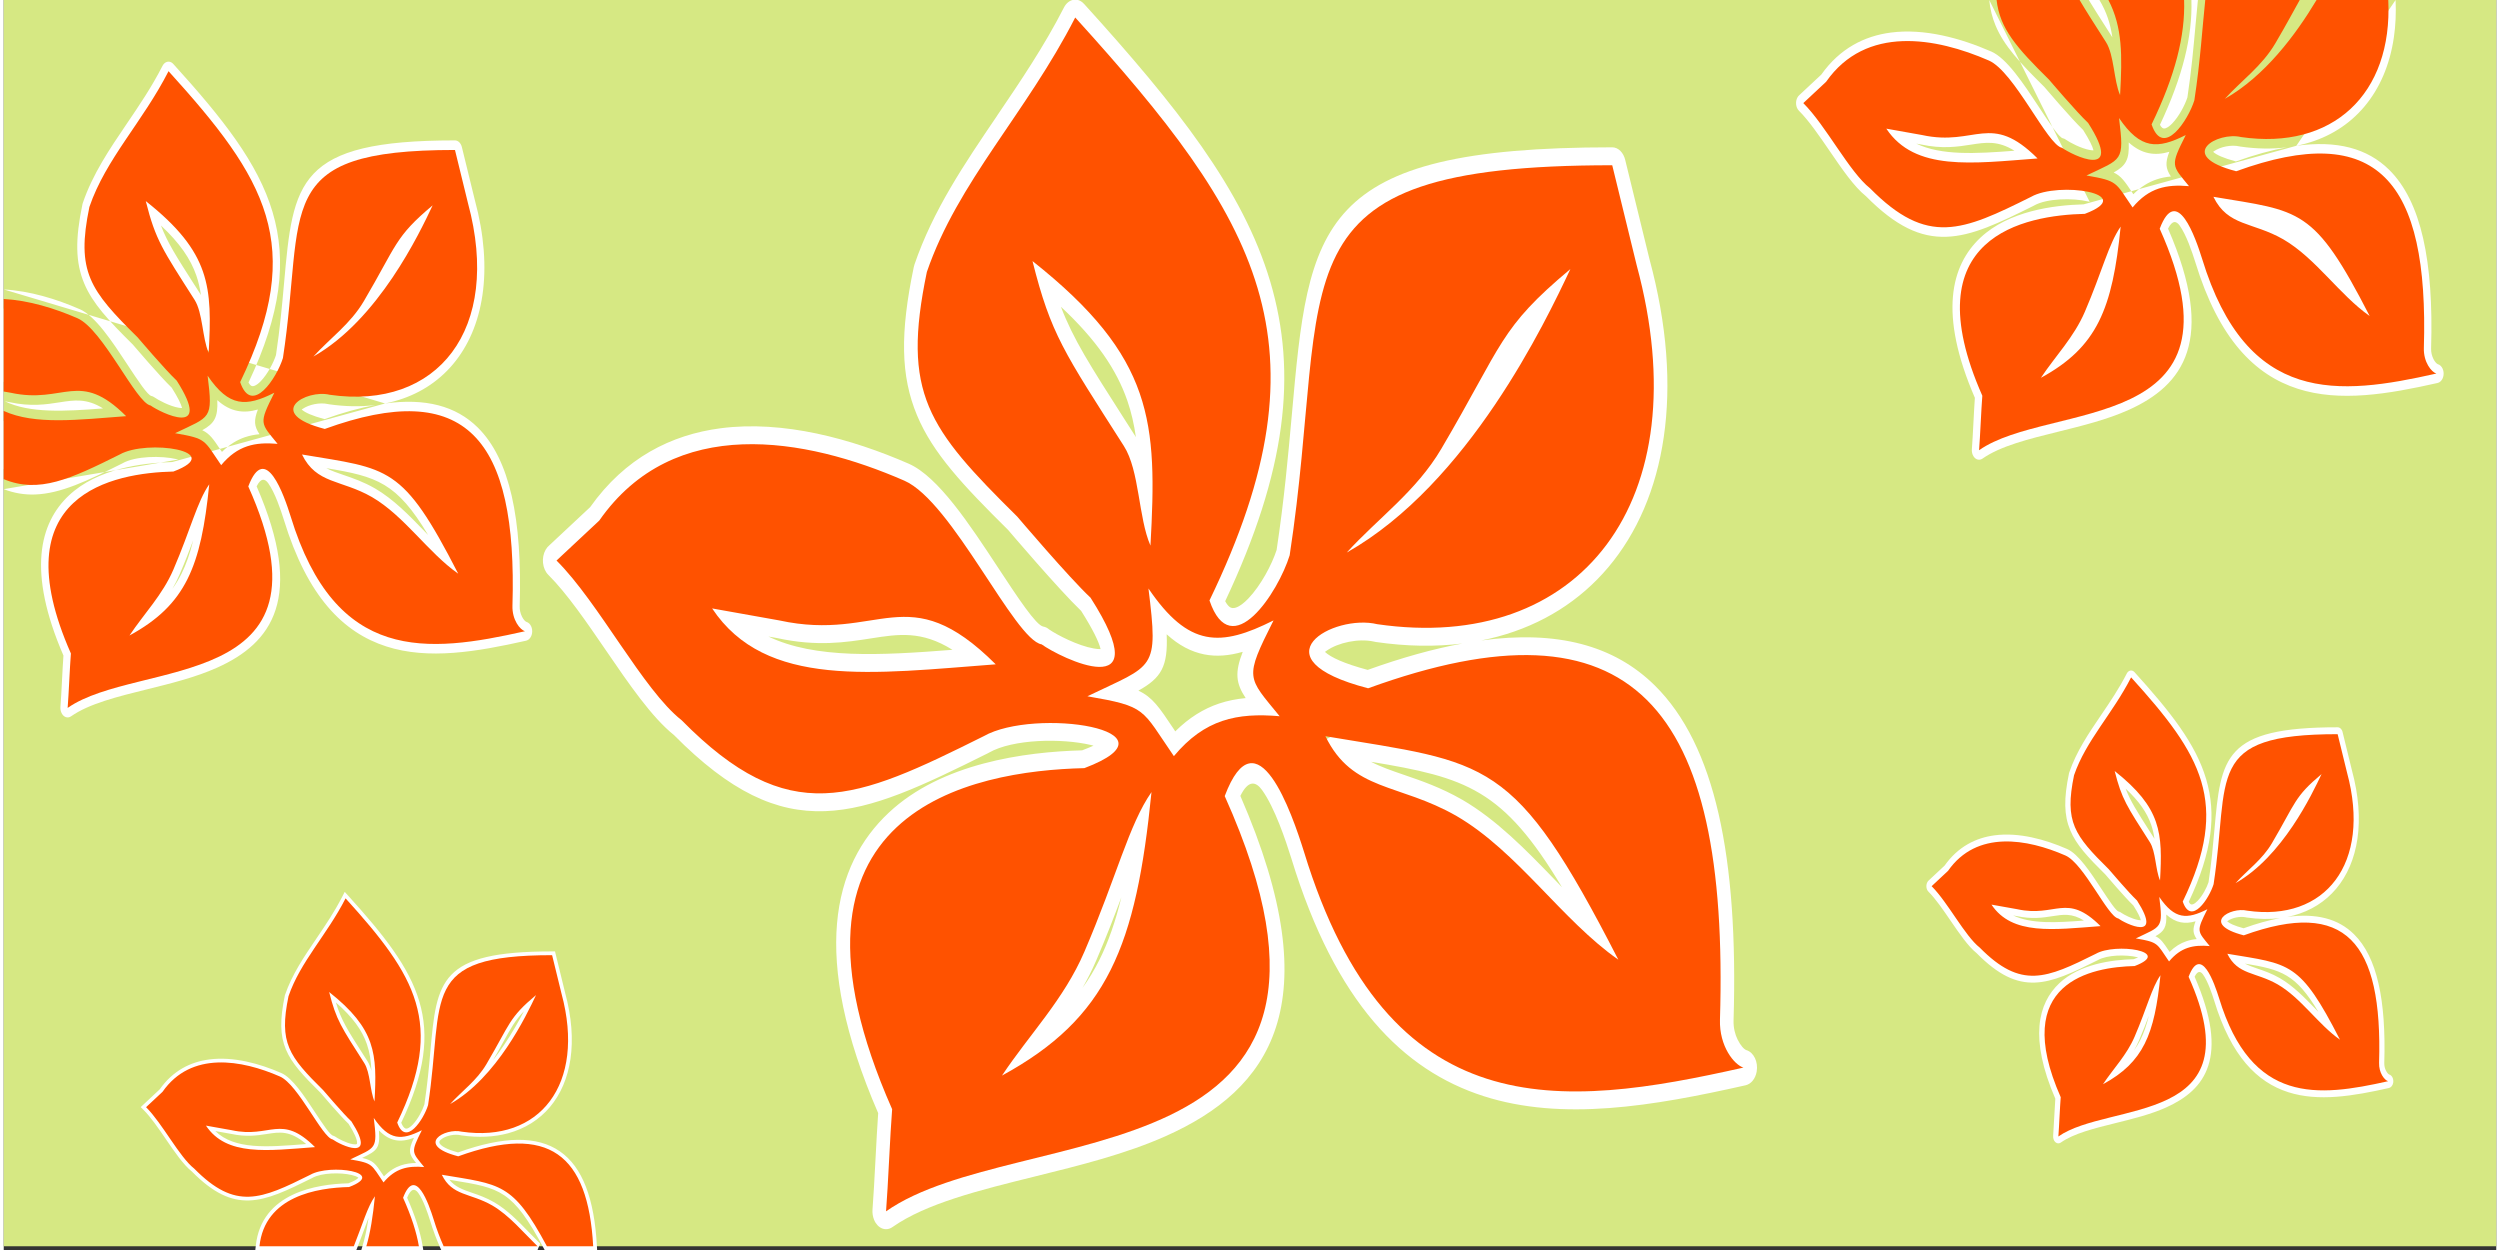 <?xml version="1.0" encoding="UTF-8"?>
<!DOCTYPE svg PUBLIC "-//W3C//DTD SVG 1.1//EN" "http://www.w3.org/Graphics/SVG/1.1/DTD/svg11.dtd">
<!-- Creator: CorelDRAW X7 -->
<svg xmlns="http://www.w3.org/2000/svg" xml:space="preserve" width="140px" height="70px" version="1.1" style="shape-rendering:geometricPrecision; text-rendering:geometricPrecision; image-rendering:optimizeQuality; fill-rule:evenodd; clip-rule:evenodd"
viewBox="0 0 164138 82315"
 xmlns:xlink="http://www.w3.org/1999/xlink">
 <rect x="0" y="0" width="164138" height="82315" fill="#333333" stroke="none"/>
 <defs>
  <style type="text/css">
   <![CDATA[
    .fil2 {fill:#FF5200}
    .fil0 {fill:#D6E883}
    .fil1 {fill:white;fill-rule:nonzero}
   ]]>
  </style>
 </defs>
 <g id="icon">
  <polygon class="fil0" points="0,0 164138,0 164138,82069 0,82069 "/>
  <g>
   <path class="fil1" d="M146995 10632c1210,-433 2324,-743 3347,-930 -950,120 -1975,106 -3061,-51l-55 -11c-545,-124 -1264,29 -1672,315l-60 44c207,195 671,410 1501,633zm-15276 -10632l4382 0c391,703 900,1501 1622,2630l345 539 -2 1c233,365 343,1012 451,1649 105,625 211,1246 434,1759 131,302 424,406 653,234 144,-109 228,-299 239,-502l0 0c125,-2262 157,-3993 -421,-5660 -76,-219 -161,-435 -258,-650l3937 0c76,2243 -566,4752 -2065,7855 -100,206 -98,462 -9,660 31,87 63,171 97,247 -479,-189 -946,-635 -1473,-1409l-2 2c-105,-155 -263,-240 -430,-205 -260,56 -436,379 -394,721 176,1427 196,1907 -237,2268 2,-46 5,-95 4,-145 -14,-502 -286,-1241 -963,-2302 -27,-42 -58,-78 -91,-107l1 -1c-729,-682 -2525,-2797 -2529,-2803l-36 -37 -2 -1 -2 -2c-1516,-1500 -2497,-2537 -2963,-3657 -142,-338 -236,-692 -288,-1084zm5585 0l701 0c233,390 412,777 549,1172 142,411 238,839 302,1289l-57 -98 -1 1 -1 -1 -345 -541c-467,-731 -840,-1315 -1148,-1822zm8155 0l5145 0 -154 282c-329,596 -725,1315 -1244,2197 -546,927 -1306,1648 -2064,2366 -389,370 -782,742 -1155,1149 -182,167 -255,485 -164,763 104,320 386,467 628,330 2214,-1252 4015,-3338 5372,-5349 400,-594 762,-1180 1085,-1738l3641 0c40,786 9,1526 -92,2218 -226,1550 -796,2859 -1647,3871 -868,1030 -2033,1763 -3430,2141 -1177,317 -2522,385 -3994,171l-3 0c-735,-164 -1713,51 -2278,446 -244,172 -438,392 -546,654l0 -1c-150,367 -143,755 79,1140l-1 1c261,453 949,907 2283,1254 89,22 173,13 253,-25 4473,-1616 7502,-1502 9341,318 1829,1810 2539,5390 2379,10704 -15,503 87,945 244,1302 -2814,592 -5518,934 -7847,186 -2537,-817 -4672,-2965 -6085,-7588l-2 -4c-224,-716 -668,-2033 -1225,-2805 -757,-1048 -1633,-1317 -2431,802 -80,212 -61,458 35,639 2890,6468 1063,9023 -1962,10381 -1357,608 -2952,1004 -4495,1385 -1653,408 -3253,806 -4502,1446l40 -727c35,-678 72,-1358 106,-1782 11,-138 -14,-268 -63,-380l2 -2c-2157,-4883 -1560,-7590 18,-9073 1675,-1573 4423,-1918 6327,-1963 43,-1 83,-8 123,-23l0 1c817,-309 1262,-646 1429,-976 255,-500 159,-908 -194,-1230 470,178 644,437 1050,1046 93,142 208,312 372,551l5 6c177,255 479,273 673,40 476,-572 967,-911 1500,-1090 550,-185 1158,-208 1849,-149l12 1c138,12 281,-57 382,-202 178,-253 166,-651 -26,-885l-200 -245 -11 -15c-649,-789 -673,-818 71,-2299l0 -1c80,-163 105,-375 49,-571 -36,-122 -98,-220 -174,-290 332,-516 602,-1096 737,-1539 11,-37 18,-73 24,-111l1 0c283,-1856 429,-3476 556,-4902 58,-652 114,-1259 178,-1826zm5513 9601c2668,-369 4677,161 6114,1582 2109,2087 2934,6014 2761,11758 -8,261 53,491 141,670l7 18 2 7 3 6c104,201 223,321 300,345 258,77 419,415 360,753 -44,254 -202,437 -386,479l0 1c-3265,736 -6438,1272 -9209,381 -2829,-910 -5198,-3275 -6747,-8341l-5 -15c-201,-640 -585,-1784 -1027,-2396 -216,-300 -480,-364 -762,208 3205,7357 996,10326 -2598,11939 -1414,635 -3046,1039 -4625,1430 -1944,480 -3811,942 -4997,1775 -232,163 -522,48 -645,-258 -46,-115 -64,-239 -54,-359 33,-413 69,-1087 104,-1759 31,-587 61,-1176 94,-1628 -2394,-5526 -1582,-8715 370,-10548 1856,-1743 4760,-2137 6793,-2192l14006 -3856zm-13608 3693l-87 -24c-1030,-245 -2742,-211 -3579,266l-20 11 0 1c-2309,1151 -4051,1985 -5744,2044 -1718,61 -3324,-674 -5301,-2670 -781,-623 -1577,-1787 -2389,-2975 -677,-990 -1370,-2001 -2027,-2656 -210,-209 -252,-604 -93,-881 32,-56 68,-100 109,-137l6 -5 9 -9 1440 -1345c1227,-1731 2846,-2543 4583,-2770 2198,-287 4589,367 6601,1245l1 -2c1037,452 2147,2138 3119,3617 720,1096 1358,2064 1612,2105 63,10 121,37 173,77l0 -1 2 2 10 8c266,189 1013,583 1585,683 95,16 176,26 241,23 -62,-260 -269,-688 -683,-1343 -780,-748 -2485,-2749 -2564,-2842 -1604,-1586 -2648,-2705 -3199,-4027 -222,-532 -360,-1082 -420,-1689l6615 13294zm6699 -13294c74,2403 -573,5039 -2072,8219 49,93 102,158 152,198 64,51 142,55 225,28l1 0 -1 -3c136,-45 287,-161 436,-318 438,-456 827,-1191 995,-1708 264,-1750 407,-3336 532,-4733 53,-592 105,-1152 160,-1683l-428 0zm13445 0c38,865 1,1683 -112,2454 -266,1829 -939,3374 -1947,4570 -992,1178 -2309,2012 -3878,2436 -195,53 -396,101 -599,141l6536 -9601zm-24167 12373c825,-458 2286,-576 3421,-452 -67,-124 -99,-282 -82,-445 18,-187 96,-341 206,-438 -576,-174 -1201,-504 -1500,-703 -598,-198 -1313,-1287 -2117,-2509 -890,-1355 -1907,-2899 -2696,-3244l0 -2 0 0c-1908,-832 -4164,-1454 -6209,-1186 -1533,200 -2953,908 -4006,2419l-1 -1c-23,32 -47,60 -74,87l-996 930c561,664 1120,1476 1668,2277 772,1129 1530,2236 2190,2754l-1 1 48 41c1794,1818 3221,2487 4720,2435 1530,-53 3204,-856 5429,-1965l0 1zm8435 -560c301,-102 611,-161 935,-190 -347,-525 -384,-902 -103,-1626 -479,138 -921,176 -1355,89 -455,-91 -888,-316 -1319,-706 49,1133 -184,1531 -991,1980 495,231 733,584 1236,1340l59 92c489,-486 997,-798 1538,-979zm12042 6450c-2072,-3456 -3363,-3850 -6705,-4404 346,182 736,313 1156,457 616,211 1297,446 2041,873l1 1 1 -1c1225,713 2248,1770 3258,2814l248 260zm-7229 -5761c5017,817 6033,983 9607,7955l-2 1c95,187 114,434 28,647 -123,307 -413,424 -647,261 -931,-652 -1761,-1510 -2595,-2373 -965,-997 -1941,-2005 -3053,-2653l0 -1c-676,-387 -1317,-608 -1897,-807 -1205,-413 -2183,-748 -2901,-2192 -72,-125 -108,-287 -92,-456 32,-346 271,-591 533,-549l1019 167zm-6713 2502c-278,2797 -683,4861 -1510,6512 -839,1673 -2083,2883 -4030,3944 -244,133 -524,-19 -625,-340 -78,-246 -29,-518 108,-693 323,-483 671,-939 1016,-1392 674,-885 1349,-1771 1795,-2811 439,-1021 779,-1945 1073,-2743 462,-1255 818,-2217 1349,-2981 177,-256 479,-273 673,-40 118,142 167,349 149,544l2 0zm-2307 5823c323,-645 574,-1375 776,-2213 -244,655 -525,1388 -884,2226 -147,341 -313,663 -488,970 223,-308 421,-635 596,-983zm-5158 -10901c-1085,-678 -1893,-553 -2859,-402 -885,139 -1889,296 -3297,-10l-7 -2 -13 -2 -292 -52c1641,790 3920,667 6468,468zm-2971 -1652c1511,-236 2693,-422 4780,1659l-2 3c107,107 182,272 191,462 15,347 -186,644 -449,664l-952 75c-4004,319 -7459,594 -9363,-2202 -109,-134 -168,-336 -147,-547 35,-343 275,-585 536,-539l2358 421 0 1 14 1c1274,278 2209,131 3034,2z"/>
  </g>
  <path class="fil2" d="M147012 11277c9290,-3371 12691,580 12358,11640 -28,937 502,1584 824,1682 -6428,1450 -12471,2117 -15432,-7573 -424,-1351 -1660,-4954 -2787,-1963 6139,13673 -7274,11339 -11895,14585 71,-888 143,-2699 214,-3588 -4647,-10521 2811,-11885 6751,-11978 3554,-1345 -1745,-2143 -3536,-1122 -4535,2260 -6826,3273 -10609,-561 -1355,-1064 -2902,-4122 -4395,-5610 501,-467 1001,-935 1501,-1402 2620,-3754 7238,-2920 10717,-1402 1684,734 3868,5593 4822,5749 640,466 4161,2192 1717,-1638 -749,-701 -2574,-2849 -2574,-2849 -2130,-2106 -3237,-3341 -3455,-5247l5466 0c419,717 965,1563 1734,2766 553,868 505,2517 933,3499 145,-2605 165,-4462 -769,-6265l4985 0c77,2362 -590,4980 -2142,8192 767,2262 2424,-304 2817,-1587 399,-2611 525,-4798 718,-6605l6221 0c-398,709 -868,1599 -1612,2863 -882,1498 -2215,2430 -3322,3646 2628,-1487 4661,-4203 6041,-6509l4724 0c295,6213 -3686,9901 -9693,9026 -1537,-375 -4344,1205 -322,2251zm-3108 982c-1490,-130 -2633,102 -3715,1402 -1153,-1676 -934,-1738 -3036,-2104 2346,-1134 2504,-872 2143,-3786 1413,2079 2531,2059 4394,1122 -1038,2063 -926,1966 214,3366zm11896 8550c-3683,-7183 -4551,-6886 -10288,-7849 952,1956 2573,1637 4607,2804 2139,1245 3702,3662 5681,5045zm-16397 -5886c-539,5411 -1540,7933 -5251,9956 964,-1449 2174,-2671 2893,-4347 1146,-2668 1560,-4461 2358,-5609zm-5471 -4488c-3112,-3103 -4056,-768 -7603,-1542 -786,-141 -1572,-281 -2358,-421 1881,2827 5658,2287 9961,1963z"/>
  <g>
   <path class="fil1" d="M89819 44114c2254,-808 4331,-1387 6238,-1737 -1772,221 -3682,194 -5705,-101 -41,-5 -83,-13 -122,-26 -1017,-224 -2352,66 -3116,600l-110 80c390,363 1261,767 2815,1184zm-19436 -44114l355 0c111,30 219,87 319,175 27,23 51,49 75,76l2 -2c6130,6759 10470,12239 12269,18297 1798,6055 1056,12505 -2968,21043 94,177 190,299 285,374 117,93 263,100 422,47 255,-85 536,-302 817,-596 818,-854 1548,-2225 1862,-3196 497,-3281 765,-6256 1000,-8880 1124,-12549 1580,-17637 21101,-17637 407,0 749,359 859,847l1593 6515 0 0c1174,4340 1442,8291 942,11721 -499,3428 -1761,6326 -3649,8568 -1861,2208 -4329,3771 -7272,4566 -358,97 -725,185 -1096,258 4988,-683 8746,312 11436,2973 3955,3913 5501,11275 5177,22045 -15,490 99,920 264,1257 200,409 435,657 585,703 482,144 784,778 674,1412 -83,477 -376,820 -723,899l-7 2 -17 4c-6112,1377 -12052,2377 -17240,710 -5303,-1706 -9746,-6138 -12650,-15634 -373,-1193 -1100,-3367 -1936,-4524 -407,-563 -900,-684 -1428,389 6009,13793 1868,19359 -4871,22384 -2652,1191 -5710,1948 -8671,2680 -3646,902 -7145,1768 -9370,3330 -435,306 -978,89 -1210,-485 -87,-216 -119,-451 -101,-678 63,-780 130,-2049 197,-3316 58,-1087 115,-2174 176,-3025 -4489,-10365 -2968,-16344 692,-19780 3479,-3266 8929,-4007 12740,-4111 293,-112 540,-214 747,-307l-167 -44c-1932,-458 -5141,-395 -6711,500l-39 21 1 2c-4330,2158 -7595,3722 -10769,3833 -3221,113 -6233,-1265 -9942,-5012 -1462,-1168 -2954,-3348 -4476,-5572 -1271,-1858 -2567,-3751 -3799,-4979 -394,-392 -473,-1133 -175,-1652 68,-117 147,-212 236,-285l2696 -2521c2302,-3249 5335,-4768 8592,-5194 4126,-539 8607,687 12378,2331 1946,848 4024,4009 5848,6783 1351,2053 2545,3868 3021,3946 142,22 270,89 381,186 526,362 1888,1073 2940,1255 176,31 330,48 454,42 -117,-486 -505,-1288 -1281,-2516 -1476,-1413 -4689,-5188 -4807,-5327 -3010,-2977 -4967,-5074 -6001,-7551 -1084,-2598 -1119,-5421 -218,-9747 13,-62 27,-119 47,-175l-1 -1c1227,-3589 3287,-6626 5447,-9809l-2 -2c1519,-2240 3091,-4558 4400,-7118 136,-269 344,-439 567,-498zm37280 47033c-3448,-3411 -9128,-3626 -17517,-594 -146,68 -306,86 -470,44 -2404,-626 -3688,-1434 -4220,-2254 -22,-31 -42,-65 -62,-99 -413,-718 -427,-1443 -146,-2133 202,-495 564,-910 1024,-1233 1056,-738 2889,-1140 4271,-833l5 1c2764,403 5283,276 7489,-321 2621,-708 4803,-2081 6430,-4013 1598,-1897 2666,-4351 3089,-7257 441,-3027 191,-6561 -872,-10494l-7 -32 -1406 -5748c-17285,109 -17691,4616 -18669,15539 -238,2667 -510,5693 -1040,9164l-2 13 -2 13 0 0c-11,70 -25,139 -46,207 -253,832 -758,1919 -1380,2886 142,132 259,316 325,546 111,383 60,796 -108,1107 -1379,2742 -1330,2803 -115,4276l394 480c364,441 387,1186 52,1665 -198,282 -477,411 -747,377 -1295,-111 -2432,-67 -3460,279 -998,335 -1918,970 -2815,2048 -365,438 -933,402 -1265,-79l-39 -58c-283,-411 -486,-718 -663,-986 -762,-1141 -1088,-1629 -1969,-1964 663,602 841,1371 364,2309 -316,620 -1147,1251 -2679,1830l-1 -2c-73,28 -150,41 -230,43 -3571,85 -8722,733 -11862,3682 -2961,2779 -4078,7854 -36,17010l-3 3c92,207 139,451 119,708 -61,770 -130,2046 -197,3320l-76 1387c2343,-1199 5341,-1943 8441,-2710 2893,-715 5883,-1455 8426,-2597 5680,-2550 9107,-7348 3658,-19508 -161,-336 -188,-771 -45,-1153 1496,-3973 3138,-3468 4558,-1503 1047,1447 1877,3915 2297,5258l3 10c2649,8667 6651,12694 11410,14225 4367,1403 9436,762 14712,-350 -293,-668 -487,-1497 -458,-2440 300,-9963 -1030,-16676 -4460,-20069zm-43446 346c1547,-860 4287,-1080 6415,-846 -126,-234 -187,-529 -157,-835 34,-349 182,-642 389,-824 -1076,-324 -2240,-939 -2803,-1311 -1123,-363 -2467,-2410 -3978,-4708 -1671,-2541 -3574,-5435 -5056,-6081 -3581,-1561 -7810,-2730 -11642,-2228 -2876,376 -5534,1701 -7511,4534l-1 0c-41,59 -87,113 -139,162l-1866 1744c1053,1245 2098,2766 3124,4267 1449,2117 2869,4192 4107,5164l-1 2c30,24 61,48 89,77 3364,3410 6038,4665 8849,4567 2872,-100 6009,-1607 10180,-3686l1 2zm9844 -4459c3,92 1,184 -3,270 809,-677 770,-1576 439,-4249 -79,-641 252,-1247 740,-1352 313,-66 613,90 810,379l0 -1c987,1454 1865,2287 2762,2642 -68,-155 -133,-320 -195,-497 -153,-365 -153,-828 29,-1204 3921,-8112 4707,-14059 3090,-19504 -1586,-5339 -5483,-10373 -11004,-16517 -1254,2287 -2633,4321 -3973,6298l-2 -3 -2 3c-2046,3017 -4002,5898 -5125,9145 -743,3613 -738,5907 87,7885 875,2094 2704,4035 5536,6835 31,29 62,58 91,92 9,11 3385,3987 4747,5259 61,58 118,124 169,203 1268,1988 1778,3372 1804,4316zm5970 3410c564,-189 1145,-302 1754,-359 -653,-983 -722,-1689 -194,-3047 -898,258 -1728,330 -2541,168 -854,-171 -1662,-591 -2468,-1322 90,2123 -349,2867 -1862,3710 929,433 1373,1096 2317,2513l110 170c915,-909 1866,-1490 2884,-1833zm23868 -27932c-844,1794 -2544,5359 -5031,9042 -2545,3770 -5921,7682 -10073,10030 -455,257 -983,-20 -1178,-619 -170,-520 -34,-1113 305,-1428 701,-763 1435,-1459 2166,-2153 1425,-1350 2851,-2702 3874,-4441 964,-1638 1711,-2993 2329,-4117 1975,-3585 2698,-4896 6396,-7991 418,-349 972,-185 1237,365 201,415 177,934 -25,1312zm-1284 40030c-3886,-6486 -6304,-7222 -12574,-8263 649,341 1377,588 2164,859 1156,396 2433,834 3828,1634l2 2 1 -2c2295,1337 4210,3317 6105,5277l474 493zm-13563 -10806c9409,1530 11313,1842 18015,14915l-1 1c179,351 211,814 50,1213 -232,575 -775,795 -1213,489 -1746,-1220 -3302,-2830 -4869,-4450 -1806,-1868 -3632,-3756 -5720,-4972l0 -1c-1270,-729 -2471,-1141 -3558,-1514 -2275,-780 -4119,-1412 -5467,-4168l-8 -18 2771 -1495zm-1905 -310l1905 310 -1905 -310zm-999 1020c62,-644 510,-1101 999,-1020l-999 1020zm-11591 -19539c-120,-843 -300,-1644 -567,-2413 -710,-2046 -2037,-3996 -4372,-6179 816,2139 1911,3847 4185,7404l644 1008 1 3 3 -3c37,58 72,119 106,180zm1060 -3391c1085,3129 1025,6372 791,10610l-4 -1c-20,378 -177,735 -445,937 -428,324 -975,130 -1220,-433 -427,-977 -622,-2133 -819,-3297 -202,-1196 -406,-2405 -844,-3092l2 -2 -642 -1006c-3477,-5439 -4342,-6792 -5527,-11498 -97,-329 -79,-713 70,-1038 255,-557 806,-737 1230,-401 4174,3307 6334,6122 7408,9221zm852 26911c-522,5243 -1280,9112 -2833,12210 -1571,3137 -3905,5404 -7556,7395 -457,249 -982,-36 -1171,-637 -144,-457 -55,-964 197,-1292 612,-915 1262,-1768 1910,-2618 1266,-1661 2532,-3324 3367,-5270 824,-1919 1461,-3648 2012,-5143 868,-2356 1534,-4160 2528,-5591 333,-479 898,-511 1262,-73 223,268 317,652 281,1019l3 0zm-4327 10917c606,-1208 1078,-2576 1457,-4145 -459,1230 -987,2606 -1659,4170 -272,635 -577,1232 -903,1802 415,-573 782,-1180 1105,-1827zm-9666 -20439c-2037,-1273 -3553,-1036 -5364,-752 -1655,259 -3533,554 -6169,-17l-587 -105c3076,1475 7346,1248 12120,874zm-5575 -3096c2834,-445 5048,-792 8963,3111l-1 3c202,201 340,510 356,869 28,650 -349,1208 -842,1246l-1781 140c-7518,599 -14003,1115 -17569,-4147 -198,-251 -305,-621 -266,-1008 66,-644 517,-1097 1007,-1010l4421 789 0 1 25 4c2385,519 4140,244 5687,2z"/>
  </g>
  <path class="fil2" d="M89848 45325c17418,-6320 23795,1088 23169,21823 -53,1758 942,2971 1545,3155 -12051,2718 -23380,3969 -28934,-14198 -793,-2535 -3112,-9289 -5224,-3681 11509,25635 -13637,21258 -22302,27344 133,-1666 268,-5060 401,-6725 -8711,-19727 5270,-22283 12658,-22460 6663,-2520 -3273,-4017 -6630,-2103 -8503,4239 -12798,6138 -19891,-1052 -2539,-1994 -5441,-7728 -8238,-10516 937,-877 1875,-1754 2813,-2630 4911,-7038 13569,-5475 20092,-2629 3158,1377 7253,10487 9041,10780 1199,872 7803,4109 3221,-3072 -1407,-1315 -4828,-5342 -4828,-5342 -5894,-5825 -7621,-8103 -5953,-16107 2028,-5927 6554,-10466 9771,-16759 12046,13285 17031,21446 8841,38387 1440,4241 4546,-568 5281,-2975 2827,-18494 -1710,-25683 21241,-25683 535,2191 1071,4382 1607,6573 4219,15605 -3787,25586 -17079,23649 -2881,-701 -8143,2261 -602,4221zm-5827 1840c-2794,-242 -4937,192 -6965,2629 -2162,-3142 -1753,-3258 -5694,-3943 4399,-2128 4696,-1635 4019,-7099 2648,3899 4746,3860 8238,2103 -1945,3868 -1736,3687 402,6310zm19146 -29447c-1638,3480 -6706,14132 -14726,18668 2076,-2279 4575,-4027 6229,-6837 4098,-6962 3799,-7900 8497,-11831zm3157 45479c-6904,-13468 -8532,-12912 -19289,-14717 1785,3667 4825,3069 8640,5258 4008,2334 6939,6866 10649,9459zm-30810 -27268c449,-8134 245,-12389 -7768,-18737 1211,4825 2075,6000 6017,12178 1039,1627 947,4718 1751,6559zm68 16232c-1011,10146 -2887,14874 -9846,18668 1809,-2718 4077,-5010 5425,-8151 2148,-5003 2925,-8366 4421,-10517zm-10258 -8414c-5836,-5818 -7604,-1441 -14255,-2892 -1473,-263 -2946,-526 -4420,-789 3527,5301 10607,4289 18675,3681z"/>
  <g>
   <path class="fil1" d="M21125 27602c1206,-433 2318,-742 3337,-928 -947,119 -1969,104 -3052,-53l-55 -11c-543,-124 -1262,31 -1672,317l-38 24 -22 17c206,194 671,410 1502,634zm-21125 3287l0 -3164c1906,799 4393,601 7138,382l951 -74c263,-20 464,-318 449,-665 -8,-190 -83,-354 -190,-462l2 -3c-2088,-2081 -3269,-1895 -4781,-1659 -825,129 -1760,276 -3034,-2l-14 -1 0 -1 -521 -93 0 -4829c1605,91 3254,601 4702,1233l0 0 0 1c790,345 1807,1890 2698,3245 802,1219 1515,2308 2112,2507 296,197 924,529 1504,703 -110,97 -188,252 -207,439 -16,162 16,321 83,445 -1136,-124 -2597,-7 -3421,452l-1 -2c-2225,1109 -3898,1913 -5429,1967 -682,23 -1348,-104 -2041,-419zm25109 -4319c2664,-367 4671,163 6107,1583 2108,2086 2934,6013 2760,11758 -7,261 53,491 141,670l7 18 2 7 3 6c104,201 223,321 300,345 258,77 419,415 360,753 -44,254 -202,437 -386,479l0 1c-3264,735 -6438,1272 -9208,380 -2829,-909 -5199,-3274 -6748,-8340l-5 -15c-201,-640 -585,-1785 -1026,-2396 -216,-300 -481,-365 -762,209 3203,7357 995,10325 -2599,11938 -1414,635 -3045,1039 -4624,1429 -1945,481 -3812,944 -4997,1776 -232,163 -522,48 -645,-258 -47,-114 -64,-239 -55,-359 33,-415 70,-1094 105,-1772l0 -2 0 -13c31,-574 60,-1146 93,-1598 -2394,-5528 -1582,-8718 370,-10550 1855,-1742 4761,-2137 6794,-2193l14013 -3856zm5534 2588c-1839,-1819 -4868,-1934 -9341,-318 -79,37 -164,47 -252,24 -1335,-347 -2022,-800 -2283,-1255l0 0c-212,-367 -228,-737 -98,-1090l19 -50c99,-243 276,-451 502,-619l44 -36c563,-393 1542,-607 2278,-443l3 0c1473,214 2817,147 3994,-171 1397,-378 2562,-1111 3430,-2141 852,-1012 1422,-2321 1647,-3872 235,-1613 102,-3499 -465,-5596l1 0 -4 -17 -750 -3067c-9220,58 -9436,2462 -9958,8289 -127,1427 -272,3046 -556,4902l-1 0c-6,38 -13,74 -24,111 -135,443 -406,1022 -737,1539 76,69 139,168 174,290 57,196 32,408 -49,571l1 1c-744,1481 -721,1511 -70,2300l10 14 200 244c192,235 204,632 25,886 -100,143 -241,213 -379,202l-16 -1c-693,-59 -1303,-37 -1847,147l-1 0 1 2c-534,179 -1024,517 -1500,1090 -194,233 -496,216 -674,-40l-2 -4 -2 2c-183,-268 -279,-412 -373,-553l-27 -41c-387,-580 -564,-833 -1023,-1008 353,322 449,731 195,1231 -167,329 -612,667 -1429,976l-1 -2c-40,15 -79,23 -122,24 -1905,45 -4653,391 -6327,1963 -1579,1483 -2176,4190 -19,9073l-3 2c49,111 75,241 64,378 -31,400 -69,1072 -105,1743l0 28 0 3 -41 737c1250,-640 2850,-1037 4504,-1447 1543,-381 3137,-776 4493,-1384 3025,-1358 4852,-3912 1962,-10380 -95,-182 -114,-428 -35,-640 799,-2119 1675,-1849 2431,-802 558,772 1001,2088 1225,2805l2 5c1413,4622 3548,6770 6086,7586 2329,748 5032,407 7846,-185 -157,-357 -258,-800 -243,-1302 159,-5314 -551,-8895 -2380,-10704zm-19149 1105l-88 -24c-1030,-244 -2742,-210 -3578,266l-20 12 0 0c-2309,1151 -4052,1986 -5745,2046 -696,24 -1372,-84 -2063,-351l11494 -1949zm-11494 -11202c1718,93 3469,629 5001,1298l1 -2c1037,452 2147,2138 3120,3618 720,1095 1357,2063 1611,2104 62,10 118,38 171,76l0 -2 8 6 0 0c263,188 1017,589 1592,688 94,17 175,26 240,23 -62,-259 -269,-687 -683,-1341 -780,-749 -2484,-2749 -2563,-2842 -1604,-1587 -2647,-2706 -3200,-4028 -578,-1385 -596,-2892 -116,-5198 7,-33 15,-64 25,-94l0 0c654,-1914 1753,-3534 2904,-5231 806,-1187 1640,-2416 2345,-3798 146,-288 444,-364 663,-172l40 41 1 -1c3269,3604 5585,6528 6544,9759 959,3229 562,6670 -1584,11224 50,95 101,159 151,198 62,49 141,53 227,25l6 -2c134,-46 284,-162 431,-315l0 -1c436,-457 825,-1191 993,-1708 265,-1751 407,-3335 532,-4732 600,-6695 845,-9408 11255,-9408 216,0 398,191 457,450l851 3477 0 -1c626,2314 769,4422 503,6252 -266,1828 -939,3374 -1947,4570 -992,1178 -2310,2012 -3879,2436 -193,52 -391,100 -591,140l-25109 -7509zm12721 7903c1,50 -1,99 -3,145 433,-361 412,-841 237,-2267 -42,-343 134,-666 394,-722 167,-35 325,50 430,205l2 -2c527,775 994,1220 1472,1409 -35,-79 -68,-165 -101,-256 -85,-196 -86,-448 13,-652 2091,-4326 2511,-7499 1648,-10402 -846,-2848 -2924,-5532 -5869,-8808 -663,1209 -1403,2299 -2122,3358 -1091,1608 -2132,3144 -2731,4874 -397,1929 -395,3154 45,4208 467,1119 1447,2158 2964,3657l2 2 2 2 35 36c5,6 1800,2121 2530,2803l-1 1c32,29 64,65 90,107 677,1060 949,1799 963,2302zm3185 1821c303,-102 612,-160 936,-191 -350,-525 -386,-902 -104,-1628 -480,138 -922,177 -1356,90 -455,-91 -887,-315 -1318,-706 48,1134 -185,1531 -991,1981 488,228 726,575 1217,1313l3 3 7 10 8 10 62 92c489,-485 996,-795 1536,-976l0 2zm12745 -14933c-445,946 -1357,2868 -2699,4855 -1357,2011 -3158,4098 -5372,5350 -242,137 -524,-10 -628,-329 -90,-276 -19,-590 159,-759 362,-396 761,-775 1159,-1152 759,-719 1519,-1441 2065,-2368 519,-881 915,-1599 1243,-2195 1052,-1911 1438,-2610 3411,-4261 221,-186 517,-100 658,192 102,208 95,468 3,665l1 2zm-703 21381c-2072,-3456 -3362,-3850 -6705,-4404 346,182 735,313 1155,457 616,211 1297,445 2042,873l1 1 1 -1c1225,713 2247,1770 3258,2815l248 259zm-7229 -5761c5016,817 6033,983 9607,7955l-2 2c95,186 113,433 28,646 -124,307 -414,424 -647,261 -932,-652 -1762,-1510 -2596,-2372 -965,-998 -1940,-2006 -3052,-2654l0 0c-676,-389 -1318,-609 -1898,-808 -1205,-413 -2183,-748 -2901,-2192 -72,-125 -108,-288 -92,-457 32,-345 271,-591 533,-549l1020 168zm-7733 -10040c-64,-451 -160,-879 -303,-1290 -377,-1090 -1087,-2130 -2331,-3294 435,1138 1018,2048 2227,3940l1 1 1 -1 348 545 57 99zm566 -1812c578,1668 546,3399 420,5660l0 0c-11,203 -95,393 -239,502 -229,172 -522,68 -653,-234 -224,-513 -329,-1134 -434,-1759 -108,-638 -217,-1283 -450,-1649l-348 -544 2 -2c-1847,-2889 -2311,-3615 -2941,-6113 -55,-178 -46,-388 35,-565 135,-297 430,-392 656,-213 2227,1764 3379,3266 3952,4917zm454 14355c-279,2796 -683,4860 -1511,6511 -838,1673 -2083,2883 -4030,3944 -244,133 -524,-19 -625,-340 -78,-246 -29,-518 108,-692 324,-483 670,-938 1015,-1391 674,-885 1351,-1773 1796,-2812 438,-1019 778,-1943 1072,-2740 464,-1258 819,-2221 1350,-2985 178,-255 480,-273 674,-40 118,143 166,349 148,544l3 1zm-2308 5823c324,-647 575,-1378 778,-2217 -245,657 -526,1391 -886,2229 -145,339 -309,660 -484,965 222,-307 419,-632 592,-977zm-5158 -10902c-1085,-678 -1893,-553 -2859,-402 -885,139 -1889,296 -3297,-10l-7 -2 -13 -2 -291 -52c1641,790 3919,667 6467,468z"/>
  </g>
  <path class="fil2" d="M21141 28247c9290,-3371 12692,580 12359,11639 -29,938 501,1585 823,1683 -6427,1450 -12470,2117 -15432,-7572 -424,-1353 -1660,-4955 -2786,-1964 6138,13674 -7274,11338 -11896,14585 72,-889 143,-2700 214,-3587 -4646,-10522 2811,-11886 6752,-11980 3553,-1343 -1746,-2142 -3536,-1122 -3238,1615 -5329,2590 -7639,1624l0 -4492c2048,936 4912,581 8061,344 -3112,-3103 -4056,-768 -7603,-1542l-458 -80 0 -6094c1662,92 3361,615 4852,1266 1684,734 3869,5593 4822,5749 640,465 4162,2192 1718,-1638 -750,-702 -2574,-2849 -2574,-2849 -3144,-3107 -4066,-4323 -3176,-8592 1081,-3160 3496,-5581 5211,-8937 6425,7085 9084,11438 4716,20474 768,2261 2425,-304 2817,-1587 1508,-9864 -912,-13699 11329,-13699 285,1168 571,2337 857,3506 2250,8323 -2020,13646 -9109,12614 -1537,-374 -4344,1205 -322,2251zm-3107 981c-1490,-129 -2633,102 -3715,1403 -1154,-1676 -935,-1739 -3037,-2104 2346,-1134 2504,-872 2144,-3786 1412,2079 2530,2059 4393,1122 -1037,2063 -926,1966 215,3365zm10211 -15706c-873,1856 -3577,7537 -7854,9957 1108,-1216 2440,-2148 3322,-3646 2186,-3714 2027,-4214 4532,-6311zm1684 24257c-3682,-7183 -4550,-6886 -10288,-7850 952,1956 2574,1637 4608,2805 2138,1245 3702,3662 5680,5045zm-16434 -14544c242,-4338 132,-6607 -4142,-9993 646,2573 1107,3200 3209,6495 554,867 505,2517 933,3498zm38 8658c-540,5411 -1540,7933 -5252,9956 965,-1449 2175,-2671 2894,-4347 1145,-2668 1560,-4462 2358,-5609z"/>
  <path class="fil1" d="M29920 75890c3019,-1084 5207,-1103 6700,-73 1503,1039 2271,3123 2442,6238l14 260 -3454 0 -70 -130c-2046,-3816 -2859,-3949 -6005,-4462l-203 -34c384,476 891,651 1486,855 442,151 932,320 1463,625 871,506 1602,1262 2325,2009 235,243 470,486 705,715l-172 422 -6341 0 -65 -146c-120,-267 -238,-553 -351,-856 -113,-301 -220,-617 -321,-948 -148,-474 -438,-1341 -779,-1812 -208,-288 -462,-334 -730,318 262,589 474,1140 640,1651 175,543 300,1044 378,1506l47 287 -4080 0 93 -315c131,-444 238,-931 328,-1467l54 -338 -263 702c-137,374 -291,789 -479,1262l-62 156 -6652 0 29 -271c184,-1757 1197,-2781 2437,-3369 1192,-566 2596,-724 3661,-751 415,-160 618,-289 668,-386l-24 3c-83,-62 -232,-119 -424,-164 -747,-177 -1991,-152 -2600,195l-12 8c-1661,827 -2915,1429 -4130,1471 -1229,43 -2379,-484 -3791,-1911 -547,-434 -1119,-1268 -1700,-2118 -494,-721 -997,-1457 -1480,-1938l-181 -179 1251 -1169c867,-1229 2020,-1806 3262,-1968 1581,-207 3301,263 4749,895 725,316 1514,1515 2204,2565 534,811 1007,1530 1214,1563l105 44c187,136 745,436 1171,509 117,20 214,24 266,-2 18,-9 28,-40 26,-98 -6,-223 -164,-611 -559,-1234 -546,-518 -1762,-1945 -1848,-2047 -1150,-1137 -1896,-1932 -2280,-2854 -391,-933 -400,-1964 -69,-3555l8 -29c461,-1350 1247,-2506 2068,-3717 585,-862 1190,-1755 1705,-2761l161 -315 239 263c2339,2580 3995,4668 4672,6948 676,2276 376,4720 -1189,7991 69,175 143,287 218,346 58,47 125,52 193,30 107,-36 227,-128 345,-252 338,-352 641,-928 769,-1328 200,-1318 303,-2463 393,-3472 421,-4698 592,-6605 8017,-6605l192 0 663 2711c440,1624 541,3096 356,4369 -185,1264 -652,2336 -1352,3167 -704,836 -1642,1428 -2760,1730 -915,248 -1953,301 -3084,137l-23 -6c-400,-97 -940,19 -1247,233 -81,57 -141,118 -165,177 -14,36 -11,78 13,120 108,188 468,398 1215,599zm6421 332c-1366,-943 -3432,-896 -6328,155l-144 7c-941,-245 -1418,-550 -1590,-848 -108,-189 -113,-376 -43,-549 63,-151 184,-285 341,-395 399,-279 1097,-431 1622,-313 1063,155 2035,106 2886,-124 1021,-276 1874,-814 2511,-1570 640,-761 1069,-1749 1239,-2921 176,-1210 79,-2616 -343,-4173l-572 -2345c-6788,33 -6948,1817 -7336,6155 -93,1037 -199,2215 -397,3513l-9 35c-122,398 -405,962 -738,1374l313 314c-626,1247 -606,1274 -25,1978l521 636 -581 -52c-506,-43 -952,-27 -1350,106 -395,133 -760,386 -1119,817l-210 253 -450 -668c-497,-746 -535,-804 -1759,-1016l-64 -465 659 -311c-141,44 -307,44 -480,14 -474,-82 -1086,-399 -1337,-569 -408,-133 -913,-901 -1480,-1763 -654,-993 -1399,-2126 -1992,-2384 -1379,-602 -3010,-1051 -4488,-858 -1122,146 -2161,669 -2940,1785l-934 880c458,503 915,1170 1364,1825 563,823 1115,1630 1607,2017l24 21c1308,1325 2349,1815 3439,1777 1108,-39 2318,-620 3926,-1421 716,-399 2114,-438 2944,-241 257,61 471,148 610,256 212,165 283,368 163,606 -104,206 -404,424 -971,638l-81 16c-1019,24 -2373,168 -3505,706 -1034,489 -1888,1318 -2122,2703l5766 0 412 -1095c327,-890 579,-1572 941,-2093l447 164c-66,663 -142,1267 -233,1816 -73,431 -156,833 -254,1208l2842 0c-73,-360 -175,-743 -307,-1151 -169,-522 -389,-1087 -662,-1696l-6 -187c531,-1409 1117,-1224 1624,-523 384,530 693,1452 850,1953 99,325 204,634 312,923l275 681 5430 0 -294 -304c-698,-721 -1405,-1451 -2217,-1925 -492,-281 -957,-442 -1377,-585 -858,-294 -1553,-534 -2044,-1542l-208 -427 1207 198c3299,537 4179,682 6288,4585l2642 0c-189,-2813 -889,-4685 -2215,-5601zm-12580 -990c5,239 -77,401 -221,503 745,-374 768,-585 582,-2087l448 -167c469,690 877,1030 1307,1116l156 20c-136,-130 -257,-331 -354,-617l12 -185c1544,-3196 1850,-5556 1203,-7733 -628,-2117 -2160,-4090 -4328,-6499 -488,902 -1038,1714 -1571,2500 -800,1177 -1562,2302 -2004,3586 -306,1477 -303,2422 44,3251 352,843 1071,1605 2181,2703l15 15c3,4 1309,1542 1837,2035l39 47c460,722 645,1204 654,1512zm2400 1508c314,-105 642,-150 991,-155 -478,-597 -532,-809 -136,-1659 -447,167 -846,231 -1234,154 -376,-75 -725,-278 -1078,-644 97,1167 -109,1345 -1100,1814 736,174 867,367 1343,1082l92 135c355,-364 724,-593 1122,-727zm9114 -11108c-318,677 -971,2052 -1930,3472 -968,1434 -2253,2923 -3834,3818l-304 -379c271,-297 561,-572 850,-845 555,-527 1112,-1055 1516,-1743 374,-635 662,-1157 900,-1590 747,-1356 1021,-1854 2422,-3025l380 292zm-2338 3197c543,-805 985,-1591 1322,-2241 -578,603 -857,1108 -1356,2014 -184,335 -399,725 -677,1206 253,-323 490,-653 711,-979zm-8723 1686c-26,-640 -112,-1216 -302,-1763 -315,-910 -925,-1764 -2040,-2739 353,1165 750,1786 1827,3472l252 393c116,184 199,401 263,637zm162 -1923c398,1147 375,2363 287,3954l-471 84c-150,-344 -222,-769 -294,-1197 -83,-491 -167,-988 -361,-1291l-251 -394c-1321,-2067 -1647,-2577 -2094,-4362l390 -252c1581,1253 2396,2307 2794,3458zm-4457 6746c-1063,-902 -1740,-796 -2582,-664 -636,100 -1360,213 -2367,-6l-1039 -185c1266,1230 3413,1059 5861,865l127 -10zm-2657 -1149c1081,-169 1927,-301 3410,1177l378 378 -1219 95c-2891,230 -5384,428 -6719,-1580l-320 -478c756,134 1527,255 2276,405 924,202 1600,96 2194,3z"/>
  <path class="fil1" d="M147499 61128c867,-311 1665,-534 2399,-669 -681,85 -1416,75 -2193,-38l-48 -11c-391,-86 -906,25 -1198,230l-42 31c149,140 484,296 1082,457zm2876 -746c1919,-263 3364,120 4398,1144 1521,1504 2116,4336 1991,8477 -5,188 39,354 103,484 76,157 167,253 224,271 186,55 302,299 260,543 -32,184 -145,315 -278,346 -2354,530 -4641,917 -6640,274 -2040,-656 -3749,-2362 -4866,-6013l-2 -9c-144,-460 -423,-1290 -741,-1730 -157,-216 -345,-263 -549,150 2311,5305 716,7445 -1875,8609 -1017,457 -2195,748 -3334,1030 -1402,347 -2747,680 -3603,1281 -168,118 -376,34 -466,-186 -33,-83 -45,-174 -38,-261l143 -2440c-1726,-3985 -1141,-6285 266,-7606 1337,-1256 3432,-1542 4898,-1581l289 -119 -65 -16c-742,-176 -1977,-152 -2580,192l-15 8c-1665,830 -2921,1432 -4141,1475 -1241,43 -2402,-490 -3830,-1933 -562,-451 -1133,-1286 -1716,-2137 -490,-716 -989,-1447 -1460,-1916 -152,-150 -182,-435 -68,-635 27,-46 59,-85 95,-114l1033 -965c886,-1249 2052,-1834 3304,-1998 1584,-206 3309,265 4760,899 749,325 1549,1541 2251,2607 519,789 978,1487 1161,1517 55,9 106,35 150,73 204,140 725,412 1127,482l175 15c-45,-187 -195,-497 -493,-968 -558,-534 -1763,-1949 -1842,-2042 -1161,-1148 -1916,-1955 -2314,-2910 -418,-999 -431,-2086 -85,-3748l18 -67c472,-1383 1265,-2551 2095,-3774 583,-858 1186,-1747 1692,-2737 105,-207 319,-263 476,-124l30 29c2357,2598 4027,4708 4718,7036 692,2326 406,4807 -1141,8091 37,70 73,117 108,146 46,35 103,38 164,18 97,-33 206,-117 314,-230 315,-328 597,-857 717,-1229 191,-1263 294,-2408 384,-3416 432,-4826 607,-6782 8115,-6782 162,0 298,147 335,347l607 2484c452,1670 556,3189 364,4507 -192,1318 -678,2434 -1404,3296 -715,849 -1665,1451 -2797,1757l-422 98zm3986 1868c-1327,-1312 -3513,-1394 -6742,-225 -55,24 -115,29 -175,14 -963,-250 -1459,-578 -1647,-905 -158,-277 -164,-558 -56,-822 77,-188 217,-348 396,-473 406,-283 1112,-437 1641,-320 1064,155 2034,106 2882,-123 1006,-272 1847,-801 2473,-1543 614,-730 1025,-1675 1187,-2793 170,-1163 73,-2523 -335,-4035l-543 -2222c-6648,42 -6804,1775 -7180,5976 -91,1021 -195,2180 -397,3509l-22 106c-97,319 -291,736 -531,1108 55,50 100,122 125,211 41,141 24,294 -35,411 -537,1068 -520,1091 -50,1660l150 185c139,169 148,456 19,639 -73,104 -175,153 -275,144 -502,-42 -944,-26 -1342,108 -384,129 -737,374 -1082,788 -140,168 -358,154 -486,-30l-270 -401c-294,-440 -418,-628 -757,-757 255,232 322,527 141,887 -124,240 -443,483 -1032,705l-89 16c-1372,32 -3354,282 -4562,1416 -1137,1069 -1568,3020 -14,6541 35,81 53,176 45,276l-104 1808c901,-461 2053,-747 3245,-1041 1112,-275 2261,-560 3240,-999 2187,-982 3506,-2830 1403,-7515 -57,-127 -66,-289 -13,-431 576,-1528 1208,-1333 1754,-578 398,551 716,1486 878,2006l6 19c1019,3334 2558,4883 4387,5471 1680,540 3631,292 5660,-135 -113,-256 -188,-574 -177,-936 115,-3834 -397,-6416 -1716,-7720zm-16709 133c594,-331 1649,-415 2468,-325 -49,-91 -72,-203 -60,-321 13,-134 70,-247 149,-317 -415,-125 -863,-362 -1079,-506 -431,-140 -948,-926 -1528,-1808 -643,-977 -1377,-2092 -1945,-2340 -1376,-601 -3003,-1049 -4477,-856 -1105,144 -2127,654 -2887,1740l-56 66 -717 670c407,480 807,1065 1201,1641 552,806 1094,1598 1564,1974l49 42c1293,1311 2323,1795 3403,1757 1104,-38 2312,-619 3915,-1417zm3787 -1713l-1 102c312,-260 296,-605 169,-1633 -31,-247 97,-480 284,-521 122,-25 241,37 316,152 378,554 715,873 1058,1008l-87 -224c-45,-135 -40,-296 24,-428 1507,-3118 1809,-5408 1187,-7501 -610,-2053 -2109,-3990 -4231,-6353 -480,876 -1013,1661 -1530,2422 -788,1162 -1541,2270 -1972,3518 -285,1389 -283,2271 34,3032 337,806 1042,1553 2132,2631l29 30c3,4 1284,1511 1816,2013l78 91c487,765 684,1298 694,1661zm2296 1310c217,-73 441,-118 675,-139 -250,-378 -276,-649 -74,-1172 -345,99 -665,128 -978,66 -329,-66 -639,-230 -950,-511 35,817 -134,1105 -715,1428 357,167 527,423 889,966l44 66c351,-349 717,-572 1109,-704zm9175 -10734c-326,693 -979,2060 -1931,3469l-20 27c-977,1442 -2269,2934 -3854,3831 -174,98 -378,-8 -453,-238 -63,-197 -14,-420 110,-543 265,-290 553,-563 842,-835 546,-518 1094,-1038 1488,-1707 373,-633 660,-1154 897,-1585 759,-1378 1038,-1883 2459,-3072 161,-134 375,-72 476,140 78,163 68,367 -14,513zm-488 15387c-1495,-2496 -2426,-2779 -4838,-3179 250,132 530,228 833,332 445,152 938,321 1472,628 883,513 1620,1275 2349,2029l184 190zm-5216 -4157c3611,588 4347,709 6917,5719l9 18c70,135 82,314 20,467 -89,221 -299,306 -467,188 -673,-470 -1271,-1089 -1874,-1712 -693,-717 -1396,-1444 -2199,-1911 -489,-281 -950,-440 -1369,-583 -871,-299 -1578,-543 -2096,-1592 -48,-90 -72,-202 -61,-318 22,-249 196,-426 384,-396l736 120zm-5575 -7239c-47,-325 -117,-633 -219,-929 -273,-787 -783,-1538 -1682,-2378 314,822 734,1478 1605,2843l296 464zm406 -1305c416,1199 394,2443 305,4066 -6,151 -67,295 -174,376 -164,124 -376,48 -470,-169 -162,-372 -238,-819 -313,-1267 -78,-460 -157,-927 -325,-1190l-251 -394c-1338,-2095 -1669,-2612 -2126,-4438 -30,-121 -22,-258 32,-376 98,-214 310,-283 473,-154 1605,1271 2436,2354 2849,3546zm328 10349c-201,2016 -493,3505 -1089,4695 -604,1206 -1502,2078 -2908,2844 -176,94 -377,-16 -449,-247 -51,-164 -23,-344 59,-470l13 -18c237,-356 489,-685 738,-1012 486,-639 975,-1281 1295,-2028 314,-731 561,-1399 774,-1977 333,-906 590,-1600 972,-2151 128,-183 346,-196 486,-28 86,103 122,251 109,392zm-1664 4199c233,-465 414,-990 560,-1594 -175,470 -379,998 -638,1603 -105,245 -222,475 -348,695 160,-221 301,-455 426,-704zm-3717 -7861c-783,-490 -1367,-399 -2063,-289 -636,100 -1360,213 -2375,-7l-221 -40c1184,566 2824,480 4659,336zm-2145 -1191c1090,-171 1942,-304 3447,1197 78,78 131,198 136,335 11,250 -134,465 -323,479l-687 54c-2895,231 -5392,428 -6762,-1605l-4 -7c-69,-98 -105,-231 -91,-370 26,-248 199,-422 387,-389l1710 305c917,200 1593,94 2187,1z"/>
  <path class="fil2" d="M147510 61594c6699,-2431 9151,418 8911,8392 -20,676 361,1142 593,1214 -4634,1045 -8991,1526 -11127,-5461 -305,-975 -1196,-3572 -2009,-1416 4426,9859 -5244,8176 -8577,10517 52,-641 103,-1946 155,-2587 -3351,-7587 2026,-8570 4867,-8637 2563,-970 -1258,-1545 -2549,-809 -3270,1630 -4922,2360 -7650,-405 -977,-766 -2093,-2972 -3169,-4045 361,-336 721,-674 1082,-1010 1889,-2707 5219,-2106 7727,-1012 1215,530 2790,4033 3478,4146 460,336 3001,1580 1239,-1181 -541,-506 -1857,-2055 -1857,-2055 -2267,-2240 -2931,-3116 -2290,-6194 780,-2279 2521,-4025 3758,-6445 4632,5109 6550,8248 3400,14763 554,1631 1749,-219 2032,-1144 1086,-7113 -659,-9878 8168,-9878 206,843 412,1685 618,2528 1623,6001 -1456,9840 -6568,9095 -1108,-270 -3132,870 -232,1624zm-2241 707c-1075,-93 -1899,74 -2679,1012 -831,-1209 -674,-1254 -2189,-1517 1692,-818 1806,-629 1546,-2730 1018,1499 1825,1484 3168,808 -748,1488 -668,1418 154,2427zm7364 -11325c-631,1339 -2580,5435 -5664,7180 799,-877 1760,-1549 2396,-2630 1576,-2677 1461,-3038 3268,-4550zm1214 17491c-2656,-5180 -3282,-4966 -7419,-5660 687,1410 1856,1180 3323,2022 1541,898 2669,2641 4096,3638zm-11850 -10488c173,-3127 95,-4763 -2987,-7205 466,1855 798,2307 2314,4683 399,626 364,1815 673,2522zm27 6243c-389,3902 -1111,5721 -3786,7179 695,-1044 1567,-1926 2085,-3134 826,-1924 1126,-3217 1701,-4045zm-3945 -3235c-2245,-2238 -2925,-555 -5482,-1113 -567,-101 -1134,-202 -1700,-303 1356,2039 4078,1649 7182,1416z"/>
  <path class="fil2" d="M29930 76146c5954,-2160 8551,-151 8887,5923l-3049 0c-2255,-4206 -3054,-4060 -6920,-4710 686,1411 1856,1181 3323,2023 1121,653 2022,1752 2980,2687l-6182 0c-238,-531 -461,-1120 -662,-1777 -305,-975 -1196,-3573 -2009,-1416 555,1235 889,2289 1041,3193l-3461 0c268,-907 435,-1981 566,-3294 -497,715 -787,1777 -1390,3294l-6213 0c349,-3307 3812,-3851 5902,-3901 2563,-969 -1258,-1545 -2550,-809 -3269,1631 -4921,2361 -7649,-404 -977,-767 -2093,-2972 -3169,-4045 361,-337 721,-674 1082,-1011 1889,-2707 5219,-2106 7727,-1011 1215,529 2790,4033 3478,4146 460,336 3001,1580 1238,-1182 -540,-505 -1856,-2054 -1856,-2054 -2267,-2240 -2931,-3117 -2290,-6195 780,-2279 2521,-4024 3758,-6444 4632,5109 6549,8247 3400,14762 554,1631 1748,-218 2031,-1143 1087,-7113 -658,-9878 8169,-9878 206,842 412,1685 618,2528 1623,6001 -1457,9839 -6568,9095 -1108,-270 -3132,869 -232,1623zm-2241 708c-1075,-94 -1899,74 -2679,1011 -831,-1208 -674,-1253 -2189,-1516 1692,-819 1805,-629 1546,-2731 1018,1500 1825,1485 3167,809 -747,1487 -667,1418 155,2427zm7363 -11326c-630,1339 -2579,5436 -5663,7180 799,-876 1760,-1549 2396,-2629 1576,-2677 1461,-3038 3267,-4551zm-10635 7004c173,-3128 95,-4764 -2987,-7205 466,1855 798,2307 2314,4683 399,625 364,1814 673,2522zm-3919 3008c-2244,-2238 -2924,-555 -5481,-1113 -567,-101 -1134,-202 -1701,-303 1357,2038 4079,1649 7182,1416z"/>
 </g>
</svg>
